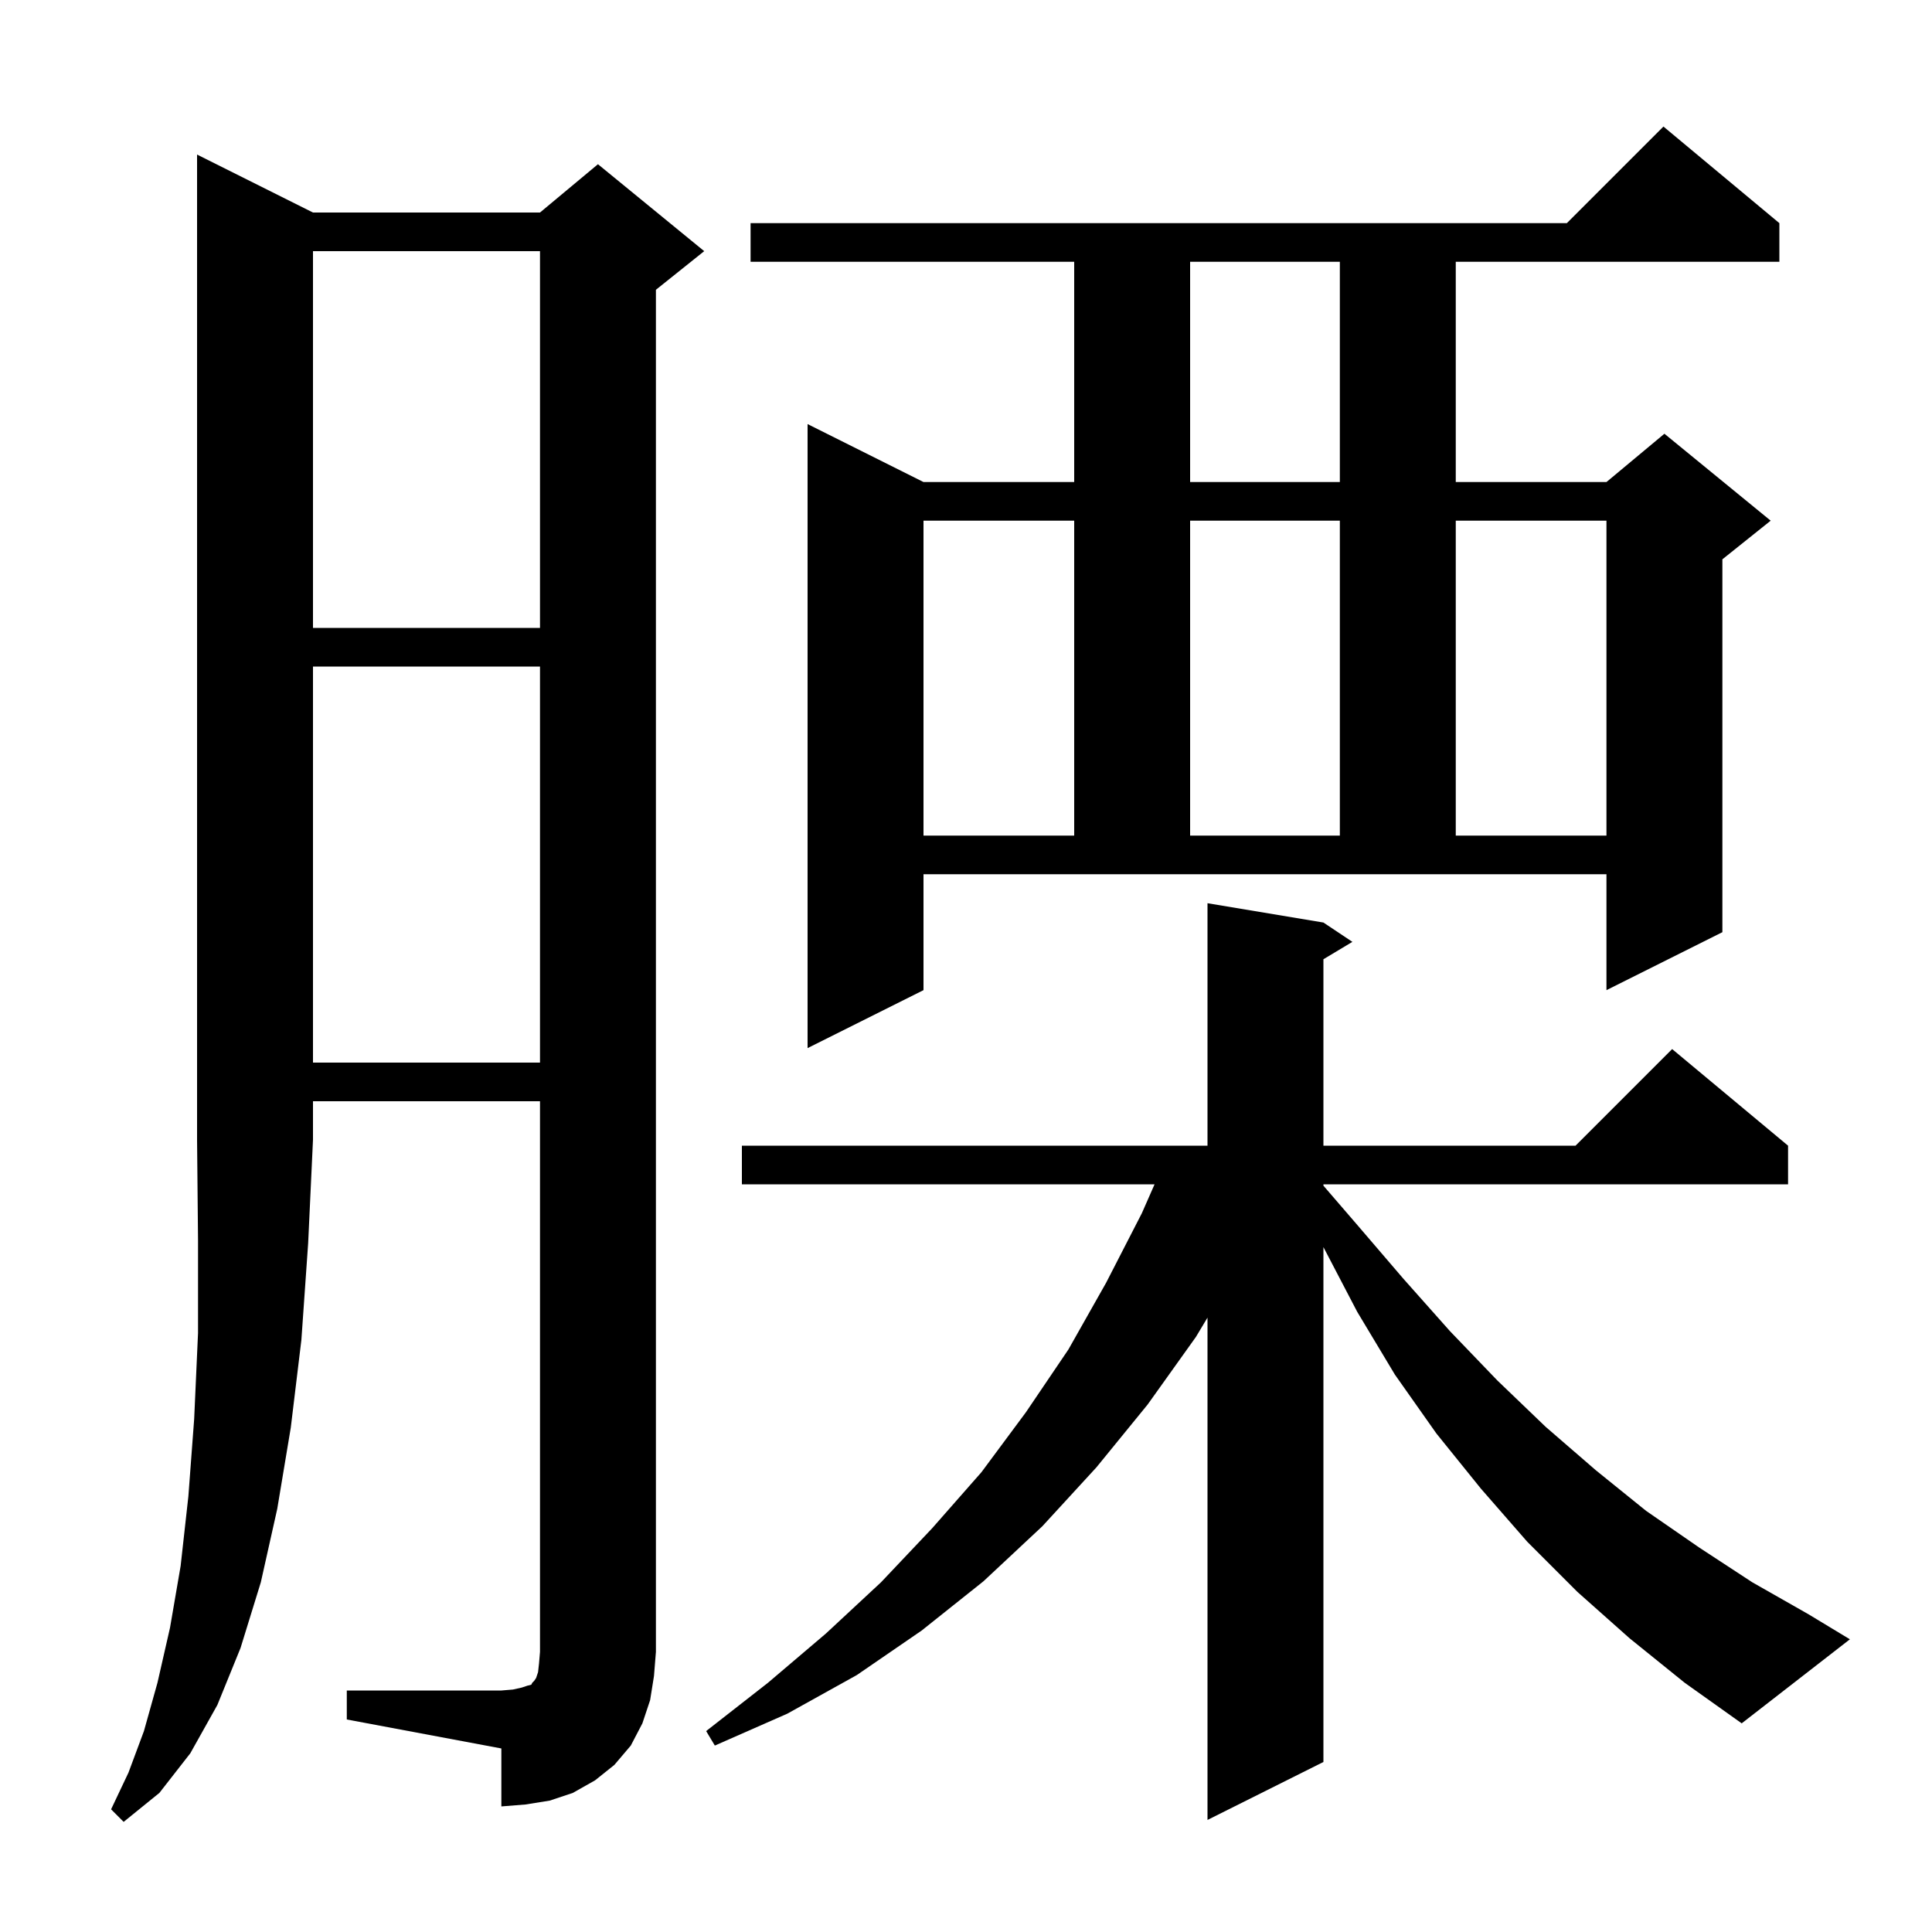 <svg xmlns="http://www.w3.org/2000/svg" xmlns:xlink="http://www.w3.org/1999/xlink" version="1.1" baseProfile="full" viewBox="0 0 200 200" width="200" height="200"><g fill="currentColor"><path d="M 32.4 22.0 L 55.9 22.0 L 61.9 17.0 L 72.9 26.0 L 67.9 30.0 L 67.9 171.0 L 67.7 173.5 L 67.3 176.0 L 66.5 178.4 L 65.3 180.7 L 63.6 182.7 L 61.6 184.3 L 59.3 185.6 L 56.9 186.4 L 54.4 186.8 L 51.9 187.0 L 51.9 181.0 L 35.9 178.0 L 35.9 175.0 L 51.9 175.0 L 53.1 174.9 L 54.0 174.7 L 54.6 174.5 L 55.0 174.4 L 55.1 174.2 L 55.3 174.0 L 55.5 173.7 L 55.7 173.1 L 55.8 172.2 L 55.9 171.0 L 55.9 114.0 L 32.4 114.0 L 32.4 118.0 L 31.9 128.7 L 31.2 138.7 L 30.1 147.8 L 28.7 156.2 L 27.0 163.8 L 24.9 170.6 L 22.5 176.5 L 19.7 181.5 L 16.5 185.6 L 12.8 188.6 L 11.5 187.3 L 13.3 183.5 L 14.9 179.2 L 16.3 174.2 L 17.6 168.5 L 18.7 162.1 L 19.5 154.9 L 20.1 146.9 L 20.5 138.0 L 20.5 128.4 L 20.4 118.0 L 20.4 16.0 Z M 168.7 169.6 L 163.3 164.8 L 158.1 159.6 L 153.3 154.1 L 148.7 148.4 L 144.4 142.3 L 140.5 135.8 L 137.0 129.1 L 137.0 182.4 L 125.0 188.4 L 125.0 136.4 L 123.8 138.4 L 118.8 145.4 L 113.5 151.9 L 107.9 158.0 L 101.8 163.7 L 95.4 168.8 L 88.7 173.4 L 81.5 177.4 L 74.0 180.7 L 73.1 179.2 L 79.5 174.2 L 85.5 169.1 L 91.2 163.8 L 96.5 158.2 L 101.6 152.4 L 106.2 146.2 L 110.6 139.7 L 114.5 132.8 L 118.2 125.6 L 119.52 122.6 L 76.8 122.6 L 76.8 118.6 L 125.0 118.6 L 125.0 93.5 L 137.0 95.5 L 140.0 97.5 L 137.0 99.3 L 137.0 118.6 L 163.1 118.6 L 173.1 108.6 L 185.1 118.6 L 185.1 122.6 L 137.0 122.6 L 137.0 122.74 L 140.5 126.8 L 145.3 132.4 L 150.1 137.8 L 155.0 142.9 L 160.0 147.7 L 165.2 152.2 L 170.4 156.4 L 175.9 160.2 L 181.4 163.8 L 187.2 167.1 L 191.5 169.7 L 180.3 178.4 L 174.4 174.2 Z M 32.4 69.0 L 32.4 110.0 L 55.9 110.0 L 55.9 69.0 Z M 95.6 102.5 L 83.6 108.5 L 83.6 43.9 L 95.6 49.9 L 111.2 49.9 L 111.2 27.1 L 77.7 27.1 L 77.7 23.1 L 162.2 23.1 L 172.2 13.1 L 184.2 23.1 L 184.2 27.1 L 150.7 27.1 L 150.7 49.9 L 166.3 49.9 L 172.3 44.9 L 183.3 53.9 L 178.3 57.9 L 178.3 96.5 L 166.3 102.5 L 166.3 90.5 L 95.6 90.5 Z M 95.6 53.9 L 95.6 86.5 L 111.2 86.5 L 111.2 53.9 Z M 123.2 53.9 L 123.2 86.5 L 138.7 86.5 L 138.7 53.9 Z M 150.7 53.9 L 150.7 86.5 L 166.3 86.5 L 166.3 53.9 Z M 32.4 26.0 L 32.4 65.0 L 55.9 65.0 L 55.9 26.0 Z M 123.2 27.1 L 123.2 49.9 L 138.7 49.9 L 138.7 27.1 Z "/></g></svg>